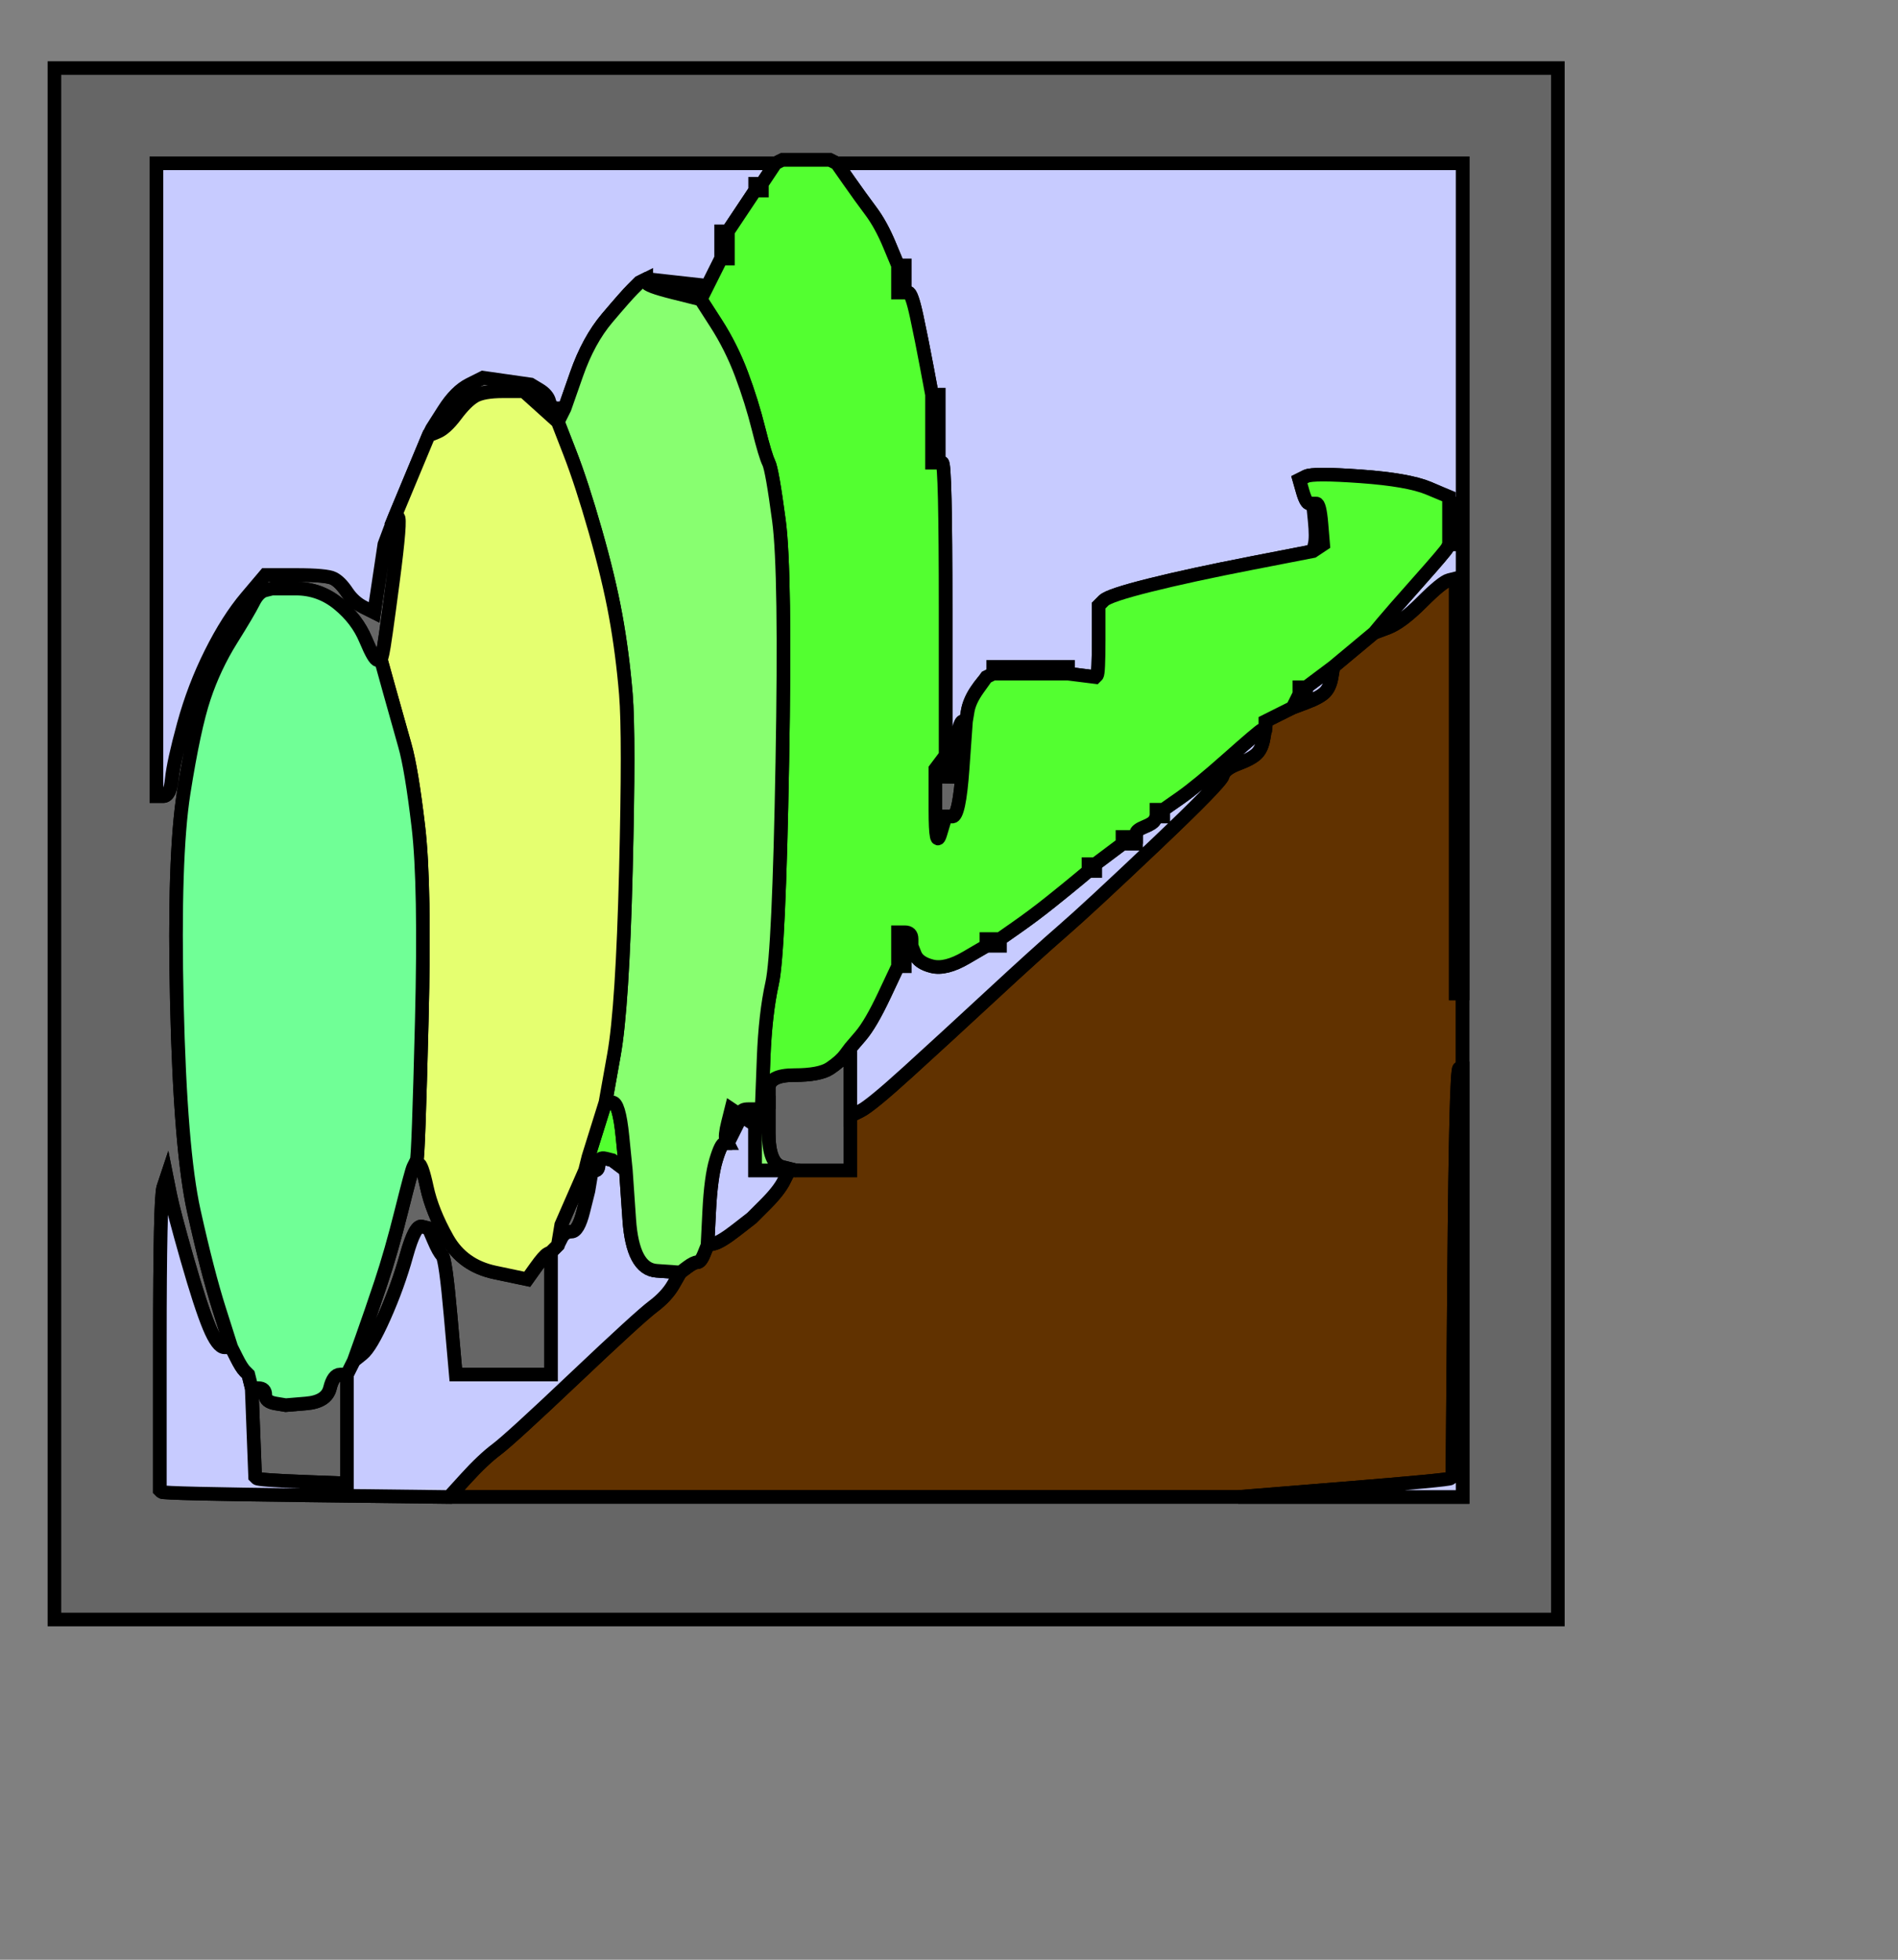 <?xml version='1.0' encoding='UTF-8' standalone='no'?>
<!-- Created with clker.com Crayon tracing tool http://www.clker.com) -->
<svg
   xmlns='http://www.w3.org/2000/svg'
   width='279'
   height='288'>
<rect width="100%" height="100%" fill="#808080" stroke="none"/>
<path style='opacity:1;fill:#613200;fill-rule:evenodd;stroke:#000000;stroke-width:2px;stroke-linecap:butt;stroke-linejoin:miter;stroke-opacity:1'	  d='M 214.5 146 L 215 146 L 215 151.5 L 215 157 L 214.5 157 Q 214 157  213.75 187 L 213.5 217 L 213.25 217.25 Q 213 217.5  197.5 218.75 L 182 220 L 124 220 L 66 220 L 68.5 217.25 Q 71 214.5  73 213 Q 75 211.5  84.5 202.5 Q 94 193.5  96 192 Q 98 190.5  99 188.75 L 100 187 L 101 186.25 Q 102 185.5  102.5 185.5 Q 103 185.5  103.5 184.25 L 104 183 L 105 182.75 Q 106 182.5  108.25 180.75 L 110.5 179 L 112.5 177 Q 114.5 175  115.25 173.5 L 116 172 L 116.5 172 L 117 172 L 121 172 L 125 172 L 125 168 L 125 164 L 126.5 163.25 Q 128 162.5  133.5 157.5 Q 139 152.5  145.75 146.25 Q 152.5 140  156.25 136.75 Q 160 133.5  169.75 124.25 Q 179.5 115  179.75 114 Q 180 113  182 112.25 Q 184 111.5  184.75 110.75 Q 185.5 110  185.75 108.5 L 186 107 L 186 106.5 L 186 106 L 188 105 L 190 104 L 192 103.25 Q 194 102.5  194.75 101.75 Q 195.5 101  195.75 99.5 L 196 98 L 197.5 96.75 Q 199 95.5  200.5 94.25 L 202 93 L 204 92.25 Q 206 91.5  209 88.5 Q 212 85.5  213 85.25 L 214 85 L 214 115.5 L 214 146 L 214.5 146  Z 
' id='path2' />
<path style='opacity:1;fill:#666666;fill-rule:evenodd;stroke:#000000;stroke-width:2px;stroke-linecap:butt;stroke-linejoin:miter;stroke-opacity:1'	  d='M 8 124 L 8 10 L 118.5 10 L 229 10 L 229 124 L 229 238 L 118.5 238 L 8 238 L 8 124  Z 
M 122.5 23.75 L 123 24 L 169 24 L 215 24 L 215 85 L 215 146 L 215 151.5 L 215 157 L 215 188.5 L 215 220 L 198.5 220 L 182 220 L 124 220 L 66 220 L 45 219.75 Q 24 219.5  23.75 219.25 L 23.5 219 L 23.5 197.5 Q 23.5 176  24 174.5 L 24.5 173 L 25 175.5 Q 25.5 178  27.5 185 Q 29.5 192  30.75 195 Q 32 198  33 198 L 34 198 L 32.25 192.5 Q 30.5 187  28.5 178 Q 26.5 169  26 147.5 Q 25.5 126  27 116.5 Q 28.5 107  30 102.5 Q 31.5 98  34 94 Q 36.5 90  37.25 88.5 Q 38 87  39 86.75 L 40 86.5 L 43.5 86.5 Q 47 86.5  49.75 88.75 Q 52.5 91  53.75 94 Q 55 97  55.5 97 L 56 97 L 56.25 96 Q 56.5 95  57.75 85.5 Q 59 76  58.5 76 L 58 76 L 57.25 78 L 56.5 80 L 55.75 85 L 55 90 L 53.5 89.25 Q 52 88.5  51 87 Q 50 85.5  49 85 Q 48 84.5  43.5 84.5 L 39 84.5 L 36.25 87.75 Q 33.5 91  31 96 Q 28.5 101  27 106.5 Q 25.5 112  25.25 114.5 Q 25 117  24 117 L 23 117 L 23 70.5 L 23 24 L 68.5 24 L 114 24 L 114.5 23.75 L 115 23.5 L 118.5 23.5 L 122 23.5 L 122.5 23.75  Z 
' id='path5' />
<path style='opacity:1;fill:#666666;fill-rule:evenodd;stroke:#000000;stroke-width:2px;stroke-linecap:butt;stroke-linejoin:miter;stroke-opacity:1'	  d='M 50 202 L 51 202 L 51 210 L 51 218 L 44.5 217.75 Q 38 217.5  37.75 217.25 L 37.5 217 L 37.25 210.5 L 37 204 L 38 204 Q 39 204  39 205 Q 39 206  40.5 206.25 L 42 206.5 L 45 206.25 Q 48 206  48.5 204 Q 49 202  50 202  Z 
' id='path7' />
<path style='opacity:1;fill:#666666;fill-rule:evenodd;stroke:#000000;stroke-width:2px;stroke-linecap:butt;stroke-linejoin:miter;stroke-opacity:1'	  d='M 60.75 171.5 L 61 171 L 61.5 171 Q 62 171  62.75 174.5 Q 63.5 178  65.75 182 Q 68 186  72.75 187 L 77.5 188 L 78.75 186.25 Q 80 184.5  80.5 184.25 L 81 184 L 81 193 L 81 202 L 74 202 L 67 202 L 66.25 193.5 Q 65.5 185  65 184.5 Q 64.5 184  63.75 182.25 L 63 180.5 L 62 180.25 Q 61 180  59.75 184.5 Q 58.5 189  56.5 193.5 Q 54.5 198  53.25 199 L 52 200 L 53.25 196.5 Q 54.5 193  56 188.5 Q 57.5 184  59 178 Q 60.5 172  60.75 171.5  Z 
' id='path9' />
<path style='opacity:1;fill:#666666;fill-rule:evenodd;stroke:#000000;stroke-width:2px;stroke-linecap:butt;stroke-linejoin:miter;stroke-opacity:1'	  d='M 82 60 L 83 60 L 82.5 61 L 82 62 L 79.5 59.75 L 77 57.5 L 74 57.5 Q 71 57.5  69.75 58.25 Q 68.5 59  67 61 Q 65.5 63  64.25 63.5 L 63 64 L 63.25 63.5 L 63.5 63 L 65.25 60.25 Q 67 57.5  69 56.5 L 71 55.5 L 74.5 56 L 78 56.5 L 79.25 57.25 Q 80.5 58  80.75 59 Q 81 60  82 60  Z 
' id='path11' />
<path style='opacity:1;fill:#666666;fill-rule:evenodd;stroke:#000000;stroke-width:2px;stroke-linecap:butt;stroke-linejoin:miter;stroke-opacity:1'	  d='M 84.25 176 L 86 172 L 86.5 172 L 87 172 L 86.75 173.5 L 86.5 175 L 85.75 178 Q 85 181  84 181 Q 83 181  82.5 182 L 82 183 L 82.25 181.5 L 82.5 180 L 84.25 176  Z 
' id='path13' />
<path style='opacity:1;fill:#666666;fill-rule:evenodd;stroke:#000000;stroke-width:2px;stroke-linecap:butt;stroke-linejoin:miter;stroke-opacity:1'	  d='M 95 41.5 L 95 41 L 99.5 41.5 L 104 42 L 103.5 43 L 103 44 L 99 43 L 95 42 L 95 41.5  Z 
' id='path15' />
<path style='opacity:1;fill:#666666;fill-rule:evenodd;stroke:#000000;stroke-width:2px;stroke-linecap:butt;stroke-linejoin:miter;stroke-opacity:1'	  d='M 106.5 34 L 107 34 L 107 36 L 107 38 L 106.5 38 L 106 38 L 106 36 L 106 34 L 106.5 34  Z 
' id='path17' />
<path style='opacity:1;fill:#666666;fill-rule:evenodd;stroke:#000000;stroke-width:2px;stroke-linecap:butt;stroke-linejoin:miter;stroke-opacity:1'	  d='M 108.25 163.5 L 109 164 L 108 166 L 107 168 L 106.75 167.5 Q 106.5 167  107 165 L 107.5 163 L 108.25 163.5  Z 
' id='path19' />
<path style='opacity:1;fill:#666666;fill-rule:evenodd;stroke:#000000;stroke-width:2px;stroke-linecap:butt;stroke-linejoin:miter;stroke-opacity:1'	  d='M 111.5 27 L 112 27 L 111.5 27.5 L 111 28 L 111 27.5 L 111 27 L 111.5 27  Z 
' id='path21' />
<path style='opacity:1;fill:#666666;fill-rule:evenodd;stroke:#000000;stroke-width:2px;stroke-linecap:butt;stroke-linejoin:miter;stroke-opacity:1'	  d='M 124.25 155 L 125 154 L 125 159 L 125 164 L 125 168 L 125 172 L 121 172 L 117 172 L 115 171.5 Q 113 171  113 166.5 L 113 162 L 113 160 Q 113 158  116.75 158 Q 120.5 158  122 157 Q 123.5 156  124.25 155  Z 
' id='path23' />
<path style='opacity:1;fill:#666666;fill-rule:evenodd;stroke:#000000;stroke-width:2px;stroke-linecap:butt;stroke-linejoin:miter;stroke-opacity:1'	  d='M 132 41 L 132 39 L 132.5 39 L 133 39 L 133 41 L 133 43 L 132.5 43 L 132 43 L 132 41  Z 
' id='path25' />
<path style='opacity:1;fill:#666666;fill-rule:evenodd;stroke:#000000;stroke-width:2px;stroke-linecap:butt;stroke-linejoin:miter;stroke-opacity:1'	  d='M 134 138 L 134 139 L 133.5 139 L 133 139 L 133 140.5 L 133 142 L 132.5 142 L 132 142 L 132 139.5 L 132 137 L 133 137 Q 134 137  134 138  Z 
' id='path27' />
<path style='opacity:1;fill:#666666;fill-rule:evenodd;stroke:#000000;stroke-width:2px;stroke-linecap:butt;stroke-linejoin:miter;stroke-opacity:1'	  d='M 137 63 L 137 58 L 137.5 58 L 138 58 L 138 63 L 138 68 L 137.5 68 L 137 68 L 137 63  Z 
' id='path29' />
<path style='opacity:1;fill:#666666;fill-rule:evenodd;stroke:#000000;stroke-width:2px;stroke-linecap:butt;stroke-linejoin:miter;stroke-opacity:1'	  d='M 141.5 106 L 142 106 L 141.5 113 Q 141 120  140 120 L 139 120 L 138.25 122.5 Q 137.5 125  137.5 119 L 137.5 113 L 138.25 112 L 139 111 L 139.25 113 L 139.5 115 L 140.25 110.5 Q 141 106  141.5 106  Z 
' id='path31' />
<path style='opacity:1;fill:#666666;fill-rule:evenodd;stroke:#000000;stroke-width:2px;stroke-linecap:butt;stroke-linejoin:miter;stroke-opacity:1'	  d='M 146 138 L 147 138 L 147 138.5 L 147 139 L 146 139 L 145 139 L 145 138.5 L 145 138 L 146 138  Z 
' id='path33' />
<path style='opacity:1;fill:#666666;fill-rule:evenodd;stroke:#000000;stroke-width:2px;stroke-linecap:butt;stroke-linejoin:miter;stroke-opacity:1'	  d='M 157 98.5 L 157 99 L 151.5 99 L 146 99 L 146 98.5 L 146 98 L 151.5 98 L 157 98 L 157 98.5  Z 
' id='path35' />
<path style='opacity:1;fill:#666666;fill-rule:evenodd;stroke:#000000;stroke-width:2px;stroke-linecap:butt;stroke-linejoin:miter;stroke-opacity:1'	  d='M 160.5 127 L 161 127 L 160.5 127.5 L 160 128 L 160 127.5 L 160 127 L 160.5 127  Z 
' id='path37' />
<path style='opacity:1;fill:#666666;fill-rule:evenodd;stroke:#000000;stroke-width:2px;stroke-linecap:butt;stroke-linejoin:miter;stroke-opacity:1'	  d='M 166 123 L 167 123 L 167 123.5 L 167 124 L 166 124 L 165 124 L 165 123.5 L 165 123 L 166 123  Z 
' id='path39' />
<path style='opacity:1;fill:#666666;fill-rule:evenodd;stroke:#000000;stroke-width:2px;stroke-linecap:butt;stroke-linejoin:miter;stroke-opacity:1'	  d='M 170.5 119 L 171 119 L 170.5 119.5 L 170 120 L 170 119.5 L 170 119 L 170.5 119  Z 
' id='path41' />
<path style='opacity:1;fill:#666666;fill-rule:evenodd;stroke:#000000;stroke-width:2px;stroke-linecap:butt;stroke-linejoin:miter;stroke-opacity:1'	  d='M 191.5 101 L 192 101 L 191.5 101.5 L 191 102 L 191 101.5 L 191 101 L 191.5 101  Z 
' id='path43' />
<path style='opacity:1;fill:#666666;fill-rule:evenodd;stroke:#000000;stroke-width:2px;stroke-linecap:butt;stroke-linejoin:miter;stroke-opacity:1'	  d='M 193.25 76.5 L 193 74 L 193.5 74 Q 194 74  194.25 77 L 194.5 80 L 193.75 80.5 L 193 81 L 193.25 80 Q 193.5 79  193.25 76.5  Z 
' id='path45' />
<path style='opacity:1;fill:#666666;fill-rule:evenodd;stroke:#000000;stroke-width:2px;stroke-linecap:butt;stroke-linejoin:miter;stroke-opacity:1'	  d='M 213 77 L 213 74 L 213.5 74 L 214 74 L 214 77 L 214 80 L 213.5 80 L 213 80 L 213 77  Z 
' id='path47' />
<path style='opacity:1;fill:#C7CBFF;fill-rule:evenodd;stroke:#000000;stroke-width:2px;stroke-linecap:butt;stroke-linejoin:miter;stroke-opacity:1'	  d='M 68.5 24 L 114 24 L 113 25.5 L 112 27 L 111.5 27 L 111 27 L 111 27.5 L 111 28 L 109 31 L 107 34 L 106.5 34 L 106 34 L 106 36 L 106 38 L 105 40 L 104 42 L 99.5 41.5 L 95 41 L 94.5 41.25 L 94 41.5 L 93 42.5 Q 92 43.5  89.25 46.75 Q 86.5 50  84.75 55 L 83 60 L 82 60 Q 81 60  80.75 59 Q 80.5 58  79.25 57.25 L 78 56.5 L 74.5 56 L 71 55.5 L 69 56.5 Q 67 57.5  65.25 60.25 L 63.5 63 L 63.25 63.5 L 63 64 L 60.5 70 L 58 76 L 57.25 78 L 56.5 80 L 55.75 85 L 55 90 L 53.5 89.25 Q 52 88.5  51 87 Q 50 85.5  49 85 Q 48 84.5  43.5 84.5 L 39 84.5 L 36.25 87.75 Q 33.5 91  31 96 Q 28.5 101  27 106.5 Q 25.5 112  25.25 114.5 Q 25 117  24 117 L 23 117 L 23 70.5 L 23 24 L 68.5 24  Z 
' id='path49' />
<path style='opacity:1;fill:#C7CBFF;fill-rule:evenodd;stroke:#000000;stroke-width:2px;stroke-linecap:butt;stroke-linejoin:miter;stroke-opacity:1'	  d='M 91 171.25 L 92 172 L 92.5 179.25 Q 93 186.5  96.5 186.75 L 100 187 L 99 188.75 Q 98 190.5  96 192 Q 94 193.5  84.5 202.5 Q 75 211.5  73 213 Q 71 214.5  68.5 217.25 L 66 220 L 45 219.75 Q 24 219.5  23.75 219.25 L 23.5 219 L 23.5 197.5 Q 23.5 176  24 174.5 L 24.5 173 L 25 175.5 Q 25.5 178  27.5 185 Q 29.5 192  30.75 195 Q 32 198  33 198 L 34 198 L 34.75 199.5 Q 35.5 201  36 201.5 L 36.5 202 L 36.75 203 L 37 204 L 37.25 210.5 L 37.5 217 L 37.75 217.25 Q 38 217.5  44.5 217.75 L 51 218 L 51 210 L 51 202 L 51.5 201 L 52 200 L 53.25 199 Q 54.5 198  56.5 193.5 Q 58.5 189  59.75 184.5 Q 61 180  62 180.25 L 63 180.5 L 63.75 182.25 Q 64.5 184  65 184.5 Q 65.5 185  66.25 193.5 L 67 202 L 74 202 L 81 202 L 81 193 L 81 184 L 81.5 183.5 L 82 183 L 82.5 182 Q 83 181  84 181 Q 85 181  85.75 178 L 86.5 175 L 86.75 173.5 L 87 172 L 87.5 172 Q 88 172  88 171 Q 88 170  89 170.25 L 90 170.5 L 91 171.25  Z 
' id='path51' />
<path style='opacity:1;fill:#C7CBFF;fill-rule:evenodd;stroke:#000000;stroke-width:2px;stroke-linecap:butt;stroke-linejoin:miter;stroke-opacity:1'	  d='M 113.5 172 L 116 172 L 115.25 173.5 Q 114.5 175  112.5 177 L 110.5 179 L 108.25 180.75 Q 106 182.5  105 182.75 L 104 183 L 104.25 178 Q 104.5 173  105.25 170.5 Q 106 168  106.5 168 L 107 168 L 108 166 L 109 164 L 109 163.5 Q 109 163  110 163 L 111 163 L 111 167.5 L 111 172 L 113.5 172  Z 
' id='path53' />
<path style='opacity:1;fill:#C7CBFF;fill-rule:evenodd;stroke:#000000;stroke-width:2px;stroke-linecap:butt;stroke-linejoin:miter;stroke-opacity:1'	  d='M 124.75 26.5 L 123 24 L 169 24 L 215 24 L 215 85 L 215 146 L 214.5 146 L 214 146 L 214 115.5 L 214 85 L 213 85.25 Q 212 85.5  209 88.5 Q 206 91.5  204 92.25 L 202 93 L 203.25 91.5 Q 204.5 90  208.5 85.5 Q 212.5 81  212.75 80.5 L 213 80 L 213.5 80 L 214 80 L 214 77 L 214 74 L 213.5 74 L 213 74 L 213 73.5 Q 213 73  210 71.75 Q 207 70.5  200 70 Q 193 69.5  192 70 L 191 70.5 L 191.5 72.25 Q 192 74  192.5 74 L 193 74 L 193.25 76.5 Q 193.5 79  193.25 80 L 193 81 L 184 82.75 Q 175 84.5  169 86 Q 163 87.5  162.25 88.25 L 161.5 89 L 161.5 94 Q 161.5 99  161.25 99.25 L 161 99.5 L 159 99.25 L 157 99 L 157 98.5 L 157 98 L 151.5 98 L 146 98 L 146 98.5 L 146 99 L 145.25 99.5 Q 144.5 100  143.5 101.5 Q 142.5 103  142.25 104.5 L 142 106 L 141.5 106 Q 141 106  140.25 110.5 L 139.5 115 L 139.25 113 L 139 111 L 139 89.5 Q 139 68  138.5 68 L 138 68 L 138 63 L 138 58 L 137.5 58 L 137 58 L 136.25 54 Q 135.5 50  134.75 46.5 Q 134 43  133.5 43 L 133 43 L 133 41 L 133 39 L 132.5 39 L 132 39 L 130.75 36 Q 129.5 33  128 31 Q 126.5 29  124.75 26.5  Z 
' id='path55' />
<path style='opacity:1;fill:#C7CBFF;fill-rule:evenodd;stroke:#000000;stroke-width:2px;stroke-linecap:butt;stroke-linejoin:miter;stroke-opacity:1'	  d='M 185.5 107.25 L 186 107 L 185.75 108.5 Q 185.5 110  184.75 110.75 Q 184 111.5  182 112.25 Q 180 113  179.75 114 Q 179.5 115  169.75 124.25 Q 160 133.5  156.25 136.75 Q 152.5 140  145.75 146.25 Q 139 152.5  133.5 157.5 Q 128 162.5  126.5 163.25 L 125 164 L 125 159 L 125 154 L 126.5 152.25 Q 128 150.5  130 146.25 L 132 142 L 132.5 142 L 133 142 L 133 140.5 L 133 139 L 133.5 139 L 134 139 L 134.5 140.25 Q 135 141.5  137 142 Q 139 142.5  142 140.75 L 145 139 L 146 139 L 147 139 L 147 138.5 L 147 138 L 149.5 136.25 Q 152 134.5  154.5 132.5 Q 157 130.5  158.5 129.25 L 160 128 L 160.5 128 L 161 128 L 161 127.5 L 161 127 L 163 125.5 L 165 124 L 166 124 L 167 124 L 167 123.5 L 167 123 L 167 122.5 Q 167 122  168.25 121.5 Q 169.5 121  169.75 120.5 L 170 120 L 170.5 120 L 171 120 L 171 119.5 L 171 119 L 173.5 117.25 Q 176 115.5  180.5 111.5 Q 185 107.5  185.5 107.25  Z 
' id='path57' />
<path style='opacity:1;fill:#C7CBFF;fill-rule:evenodd;stroke:#000000;stroke-width:2px;stroke-linecap:butt;stroke-linejoin:miter;stroke-opacity:1'	  d='M 214.5 157 L 215 157 L 215 188.5 L 215 220 L 198.5 220 L 182 220 L 197.5 218.75 Q 213 217.5  213.25 217.25 L 213.5 217 L 213.75 187 Q 214 157  214.5 157  Z 
' id='path59' />
<path style='opacity:1;fill:#C7CBFF;fill-rule:evenodd;stroke:#000000;stroke-width:2px;stroke-linecap:butt;stroke-linejoin:miter;stroke-opacity:1'	  d='M 194 99.5 L 196 98 L 195.75 99.5 Q 195.5 101  194.75 101.75 Q 194 102.5  192 103.25 L 190 104 L 190.5 103 L 191 102 L 191.5 102 L 192 102 L 192 101.5 L 192 101 L 194 99.5  Z 
' id='path61' />
<path style='opacity:1;fill:#53FF30;fill-rule:evenodd;stroke:#000000;stroke-width:2px;stroke-linecap:butt;stroke-linejoin:miter;stroke-opacity:1'	  d='M 87.75 166 L 89 162 L 90 162 Q 91 162  91.5 167 L 92 172 L 91 171.25 L 90 170.5 L 89 170.25 Q 88 170  88 171 Q 88 172  87.5 172 L 87 172 L 86.5 172 L 86 172 L 86.25 171 L 86.5 170 L 87.75 166  Z 
' id='path63' />
<path style='opacity:1;fill:#53FF30;fill-rule:evenodd;stroke:#000000;stroke-width:2px;stroke-linecap:butt;stroke-linejoin:miter;stroke-opacity:1'	  d='M 122.5 23.75 L 123 24 L 124.75 26.5 Q 126.5 29  128 31 Q 129.5 33  130.75 36 L 132 39 L 132 41 L 132 43 L 132.5 43 L 133 43 L 133.5 43 Q 134 43  134.75 46.5 Q 135.5 50  136.25 54 L 137 58 L 137 63 L 137 68 L 137.5 68 L 138 68 L 138.5 68 Q 139 68  139 89.5 L 139 111 L 138.25 112 L 137.5 113 L 137.5 119 Q 137.5 125  138.25 122.5 L 139 120 L 140 120 Q 141 120  141.5 113 L 142 106 L 142.25 104.5 Q 142.5 103  143.75 101.25 L 145 99.5 L 145.5 99.25 L 146 99 L 151.5 99 L 157 99 L 159 99.25 L 161 99.5 L 161.25 99.25 Q 161.5 99  161.5 94 L 161.5 89 L 162.25 88.25 Q 163 87.5  169 86 Q 175 84.5  184 82.75 L 193 81 L 193.75 80.5 L 194.5 80 L 194.25 77 Q 194 74  193.5 74 L 193 74 L 192.5 74 Q 192 74  191.5 72.25 L 191 70.5 L 192 70 Q 193 69.5  200 70 Q 207 70.5  210 71.75 L 213 73 L 213 73.5 L 213 74 L 213 77 L 213 80 L 212.75 80.5 Q 212.5 81  208.5 85.5 Q 204.5 90  203.25 91.5 L 202 93 L 200.5 94.25 Q 199 95.5  197.5 96.75 L 196 98 L 194 99.5 L 192 101 L 191.5 101 L 191 101 L 191 101.5 L 191 102 L 190.5 103 L 190 104 L 188 105 L 186 106 L 186 106.5 L 186 107 L 185.5 107.25 Q 185 107.5  180.5 111.5 Q 176 115.5  173.5 117.25 L 171 119 L 170.5 119 L 170 119 L 170 119.5 L 170 120 L 169.75 120.5 Q 169.5 121  168.25 121.5 Q 167 122  167 122.5 L 167 123 L 166 123 L 165 123 L 165 123.5 L 165 124 L 163 125.5 L 161 127 L 160.5 127 L 160 127 L 160 127.5 L 160 128 L 158.5 129.25 Q 157 130.5  154.5 132.5 Q 152 134.5  149.5 136.25 L 147 138 L 146 138 L 145 138 L 145 138.5 L 145 139 L 142 140.75 Q 139 142.5  137 142 Q 135 141.5  134.5 140.25 L 134 139 L 134 138 Q 134 137  133 137 L 132 137 L 132 139.5 L 132 142 L 130 146.25 Q 128 150.5  126.5 152.25 L 125 154 L 124.25 155 Q 123.5 156  122 157 Q 120.5 158  116.75 158 Q 113 158  113 160 L 113 162 L 112.5 162 L 112 162 L 112.25 155.5 Q 112.5 149  113.5 144.5 Q 114.5 140  115 112 Q 115.5 84  114.5 76.5 Q 113.5 69  113 68 Q 112.5 67  111.5 63 Q 110.5 59  109 55 Q 107.5 51  105.25 47.5 L 103 44 L 103.5 43 L 104 42 L 105 40 L 106 38 L 106.5 38 L 107 38 L 107 36 L 107 34 L 109 31 L 111 28 L 111.5 28 L 112 28 L 112 27.5 L 112 27 L 113 25.5 L 114 24 L 114.5 23.75 L 115 23.5 L 118.5 23.5 L 122 23.5 L 122.5 23.75  Z 
' id='path65' />
<path style='opacity:1;fill:#88FF70;fill-rule:evenodd;stroke:#000000;stroke-width:2px;stroke-linecap:butt;stroke-linejoin:miter;stroke-opacity:1'	  d='M 94.5 41.25 L 95 41 L 95 41.5 Q 95 42  99 43 L 103 44 L 105.25 47.5 Q 107.5 51  109 55 Q 110.5 59  111.5 63 Q 112.5 67  113 68 Q 113.5 69  114.5 76.5 Q 115.5 84  115 112 Q 114.5 140  113.5 144.5 Q 112.5 149  112.25 155.5 L 112 162 L 112.5 162 L 113 162 L 113 166.5 Q 113 171  115 171.5 L 117 172 L 116.5 172 L 116 172 L 113.5 172 L 111 172 L 111 167.5 L 111 163 L 110 163 Q 109 163  109 163.5 L 109 164 L 108.25 163.5 L 107.5 163 L 107 165 Q 106.5 167  106.75 167.5 L 107 168 L 106.5 168 Q 106 168  105.25 170.5 Q 104.5 173  104.25 178 L 104 183 L 103.5 184.25 Q 103 185.5  102.5 185.5 Q 102 185.5  101 186.25 L 100 187 L 96.5 186.75 Q 93 186.5  92.5 179.25 L 92 172 L 91.5 167 Q 91 162  90 162 L 89 162 L 90.25 155 Q 91.5 148  92 128 Q 92.5 108  92 102 Q 91.5 96  90.5 90.5 Q 89.5 85  87.5 78 Q 85.5 71  83.75 66.5 L 82 62 L 82.5 61 L 83 60 L 84.75 55 Q 86.5 50  89.25 46.75 Q 92 43.5  93 42.5 L 94 41.5 L 94.5 41.25  Z 
' id='path67' />
<path style='opacity:1;fill:#E5FF70;fill-rule:evenodd;stroke:#000000;stroke-width:2px;stroke-linecap:butt;stroke-linejoin:miter;stroke-opacity:1'	  d='M 79.5 59.75 L 82 62 L 83.75 66.5 Q 85.5 71  87.5 78 Q 89.5 85  90.5 90.5 Q 91.5 96  92 102 Q 92.5 108  92 128 Q 91.5 148  90.25 155 L 89 162 L 87.75 166 L 86.5 170 L 86.25 171 L 86 172 L 84.25 176 L 82.5 180 L 82.25 181.5 L 82 183 L 81.5 183.5 L 81 184 L 80.5 184.25 Q 80 184.5  78.75 186.25 L 77.5 188 L 72.75 187 Q 68 186  65.75 182 Q 63.5 178  62.75 174.5 Q 62 171  61.5 171 L 61 171 L 61.25 170.5 Q 61.5 170  62 150 Q 62.5 130  61.5 121.5 Q 60.5 113  59.5 109.5 Q 58.5 106  57.25 101.5 L 56 97 L 56.25 96 Q 56.5 95  57.75 85.5 Q 59 76  58.5 76 L 58 76 L 60.5 70 L 63 64 L 64.25 63.5 Q 65.5 63  67 61 Q 68.5 59  69.75 58.25 Q 71 57.5  74 57.5 L 77 57.5 L 79.5 59.75  Z 
' id='path69' />
<path style='opacity:1;fill:#70FF96;fill-rule:evenodd;stroke:#000000;stroke-width:2px;stroke-linecap:butt;stroke-linejoin:miter;stroke-opacity:1'	  d='M 55.5 97 L 56 97 L 57.25 101.5 Q 58.5 106  59.5 109.5 Q 60.5 113  61.5 121.5 Q 62.5 130  62 150 Q 61.5 170  61.25 170.5 L 61 171 L 60.75 171.5 Q 60.5 172  59 178 Q 57.5 184  56 188.5 Q 54.5 193  53.25 196.5 L 52 200 L 51.5 201 L 51 202 L 50 202 Q 49 202  48.5 204 Q 48 206  45 206.25 L 42 206.5 L 40.5 206.25 Q 39 206  39 205 Q 39 204  38 204 L 37 204 L 36.75 203 L 36.5 202 L 36 201.5 Q 35.5 201  34.75 199.5 L 34 198 L 32.25 192.5 Q 30.5 187  28.5 178 Q 26.5 169  26 147.5 Q 25.5 126  27 116.5 Q 28.5 107  30 102.5 Q 31.5 98  34 94 Q 36.5 90  37.25 88.5 Q 38 87  39 86.75 L 40 86.5 L 43.5 86.5 Q 47 86.5  49.75 88.75 Q 52.5 91  53.75 94 Q 55 97  55.5 97  Z 
' id='path71' />

</svg>
